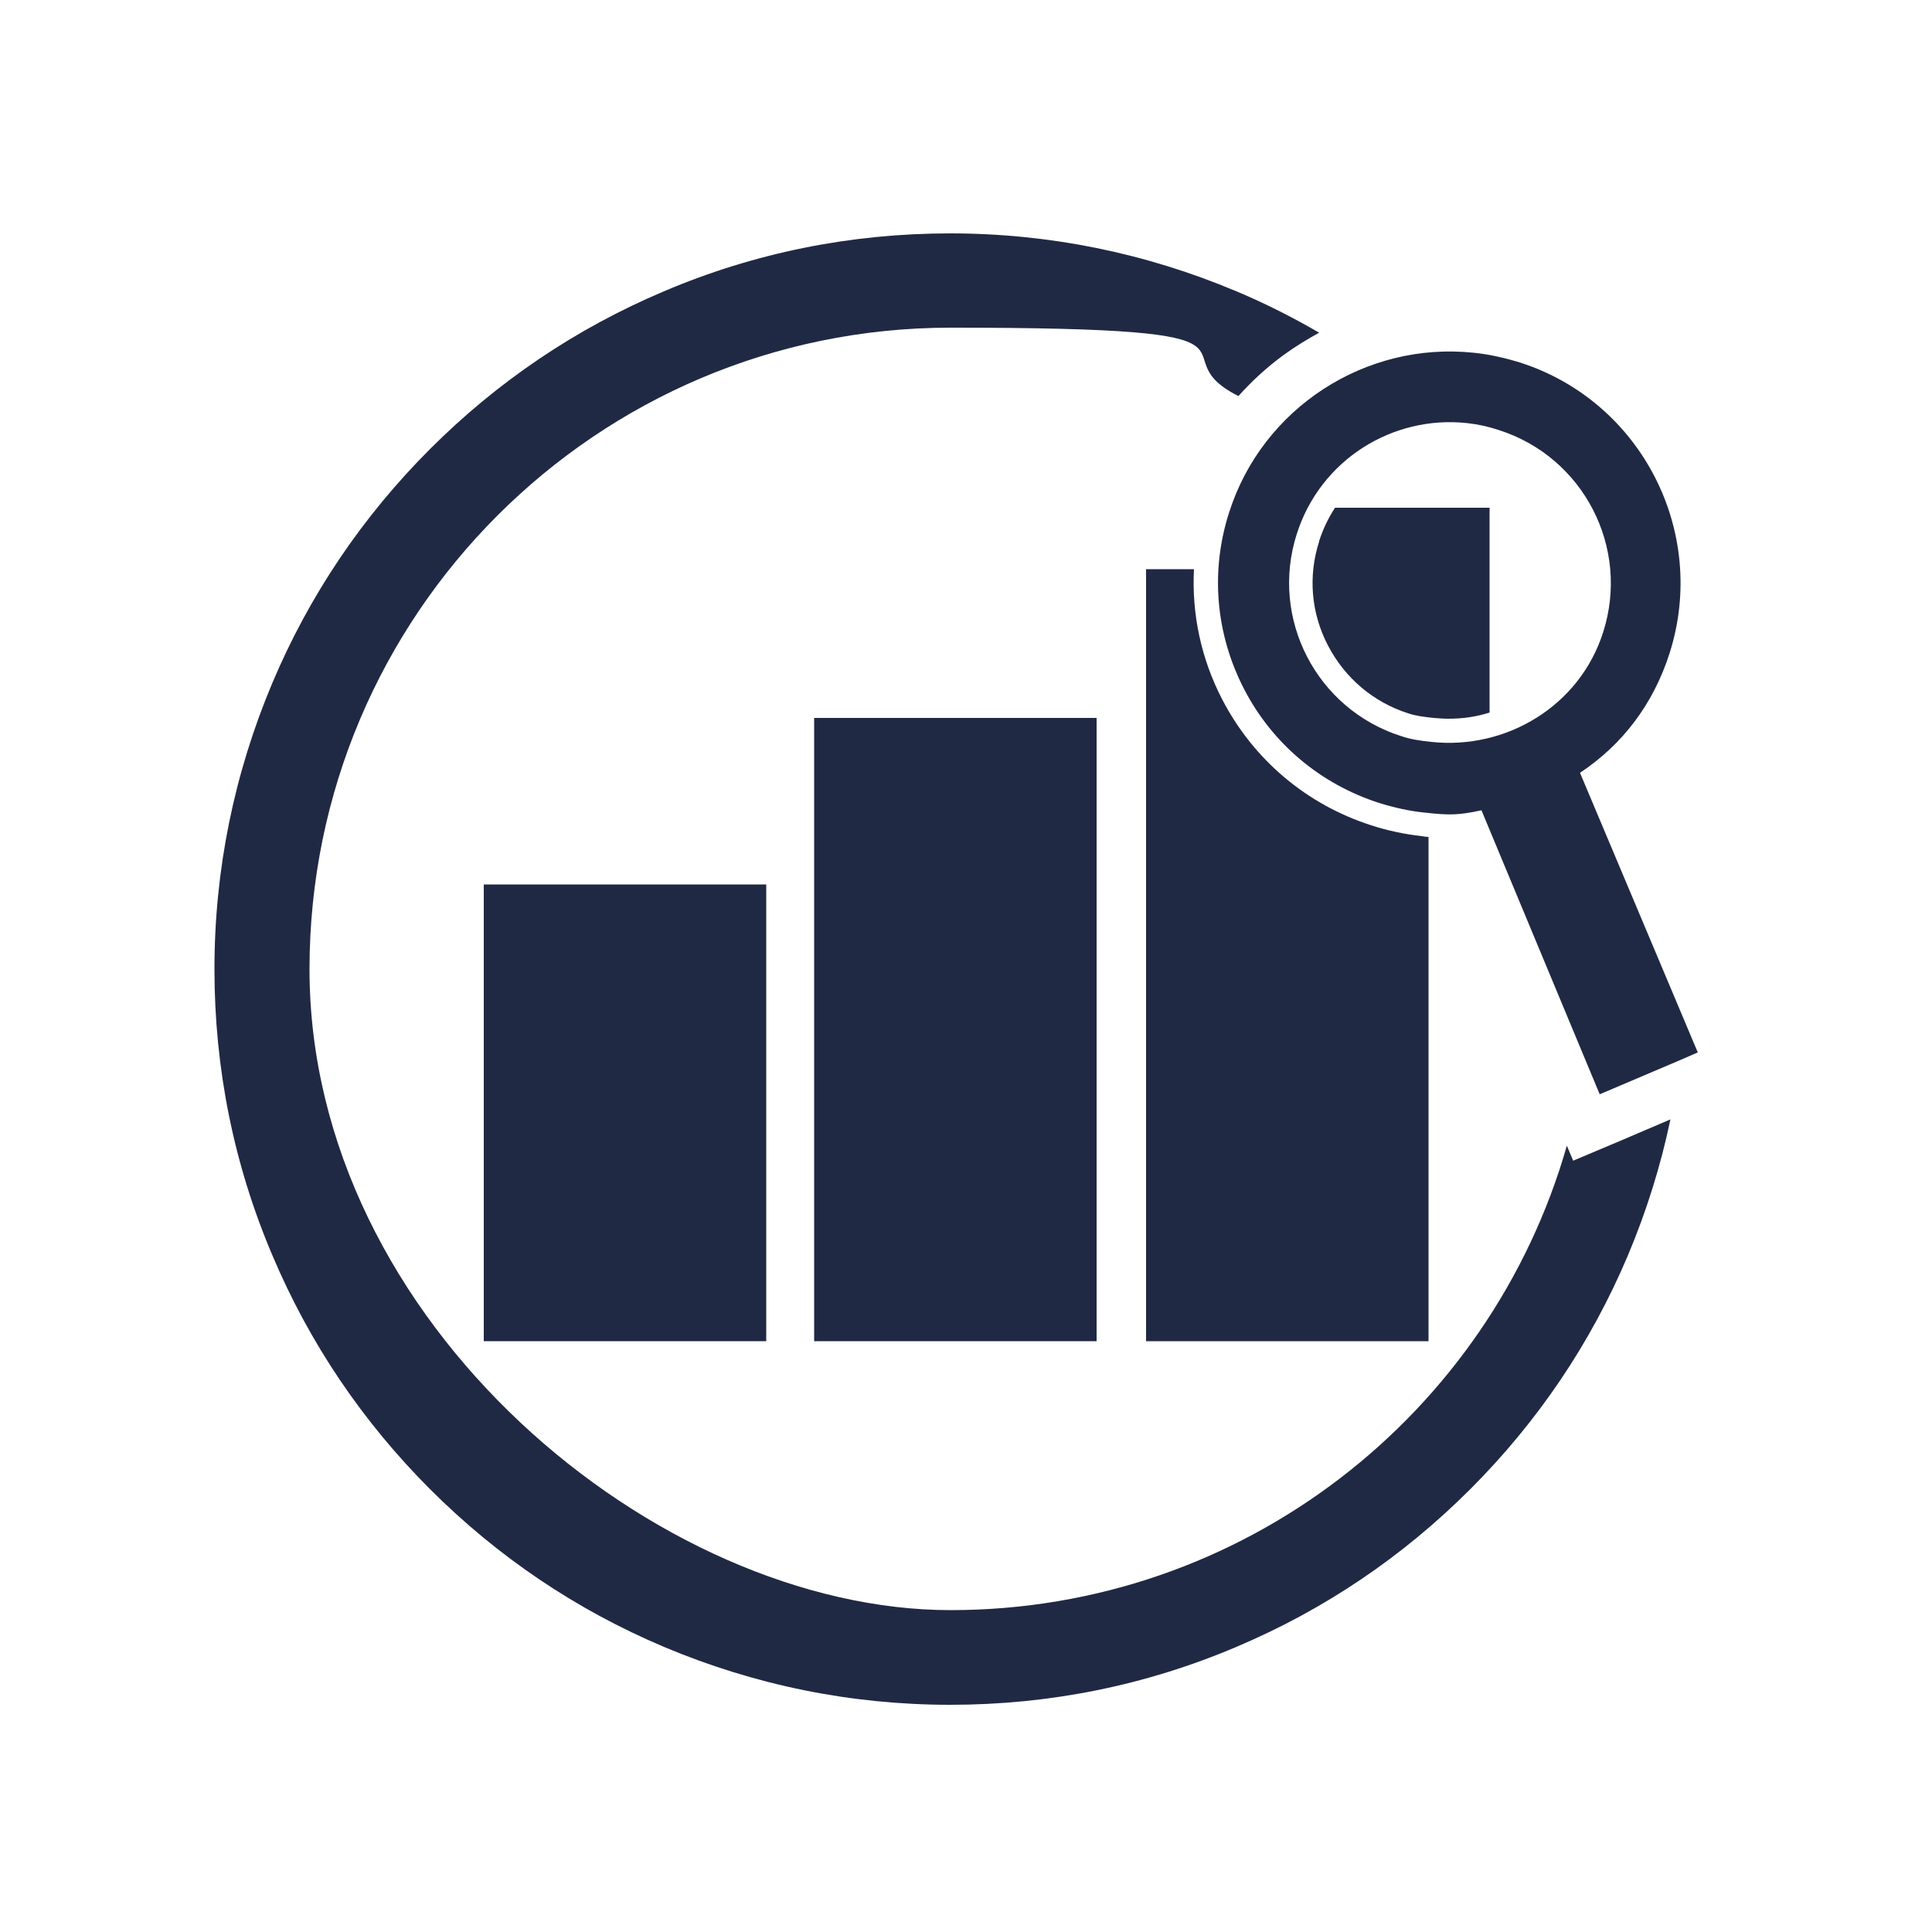 <svg xmlns="http://www.w3.org/2000/svg" id="Layer_1" data-name="Layer 1" viewBox="0 0 500 500"><defs><style>      .cls-1 {        fill: #202944;        stroke-width: 0px;      }    </style></defs><rect class="cls-1" x="210.7" y="185.8" width="73.1" height="161.3"></rect><rect class="cls-1" x="125.2" y="228.9" width="73.1" height="118.2"></rect><path class="cls-1" d="M439.4,272.4l-30.5-72.4c11-7.3,19-17.8,23.2-31,10-31.4-7.4-65.2-38.8-75.2-3.9-1.2-7.9-2.1-11.8-2.5-28.1-3-54.8,14.3-63.4,41.3-4.9,15.2-3.5,31.4,3.8,45.6s19.8,24.7,35,29.6c3.9,1.2,7.8,2.1,11.8,2.5,6.4.7,8.7.7,14.7-.6l30.6,73.5,20.7-8.8h0l4.6-2h0ZM370.4,192c-2.8-.3-5.1-.6-7.8-1.5-21.9-7-34-30.4-27-52.3,6.1-19.2,24.8-30.8,44.1-28.7,2.8.3,5.5.9,8.2,1.8,21.9,7,34,30.4,27,52.3-6.1,19.2-25.2,30.5-44.5,28.4Z"></path><path class="cls-1" d="M407.1,300.3l-1.6-3.8c-19.8,69.4-83.7,120.2-159.5,120.2s-165.9-74.3-165.9-165.9S154.4,84.8,246,84.8s52.1,6.4,74.5,17.7c3.5-3.9,7.4-7.5,11.8-10.7,2.9-2.1,6-4,9.1-5.7-6.9-4-14-7.6-21.4-10.7-23.5-9.9-48.4-15-74.1-15s-50.6,5-74.1,15c-22.7,9.6-43,23.3-60.5,40.8s-31.2,37.8-40.8,60.5c-9.9,23.5-15,48.4-15,74.1s5,50.6,15,74.1c9.6,22.7,23.3,43,40.8,60.5s37.8,31.2,60.5,40.8c23.5,9.9,48.4,15,74.1,15s50.6-5,74.1-15c22.7-9.6,43-23.3,60.5-40.8s31.2-37.8,40.8-60.5c4.8-11.4,8.5-23.2,11-35.2l-13.1,5.6-12.1,5.1h0Z"></path><path class="cls-1" d="M296.6,147.2v199.9h73.1v-130.5c-.5,0-1.1-.1-1.7-.2-4.4-.5-8.8-1.4-13.1-2.8-16.8-5.4-30.5-17-38.6-32.6-5.5-10.6-7.9-22.2-7.3-33.7h-12.5s0,0,0,0Z"></path><path class="cls-1" d="M341.4,140.1c-2.9,9-2.1,18.6,2.3,27s11.7,14.6,20.7,17.5c2.1.7,4,.9,6.6,1.2,1.3.1,2.6.2,3.9.2,3.7,0,7.2-.5,10.6-1.6v-53h-40c-1.7,2.6-3.1,5.5-4.1,8.6h0Z"></path></svg>